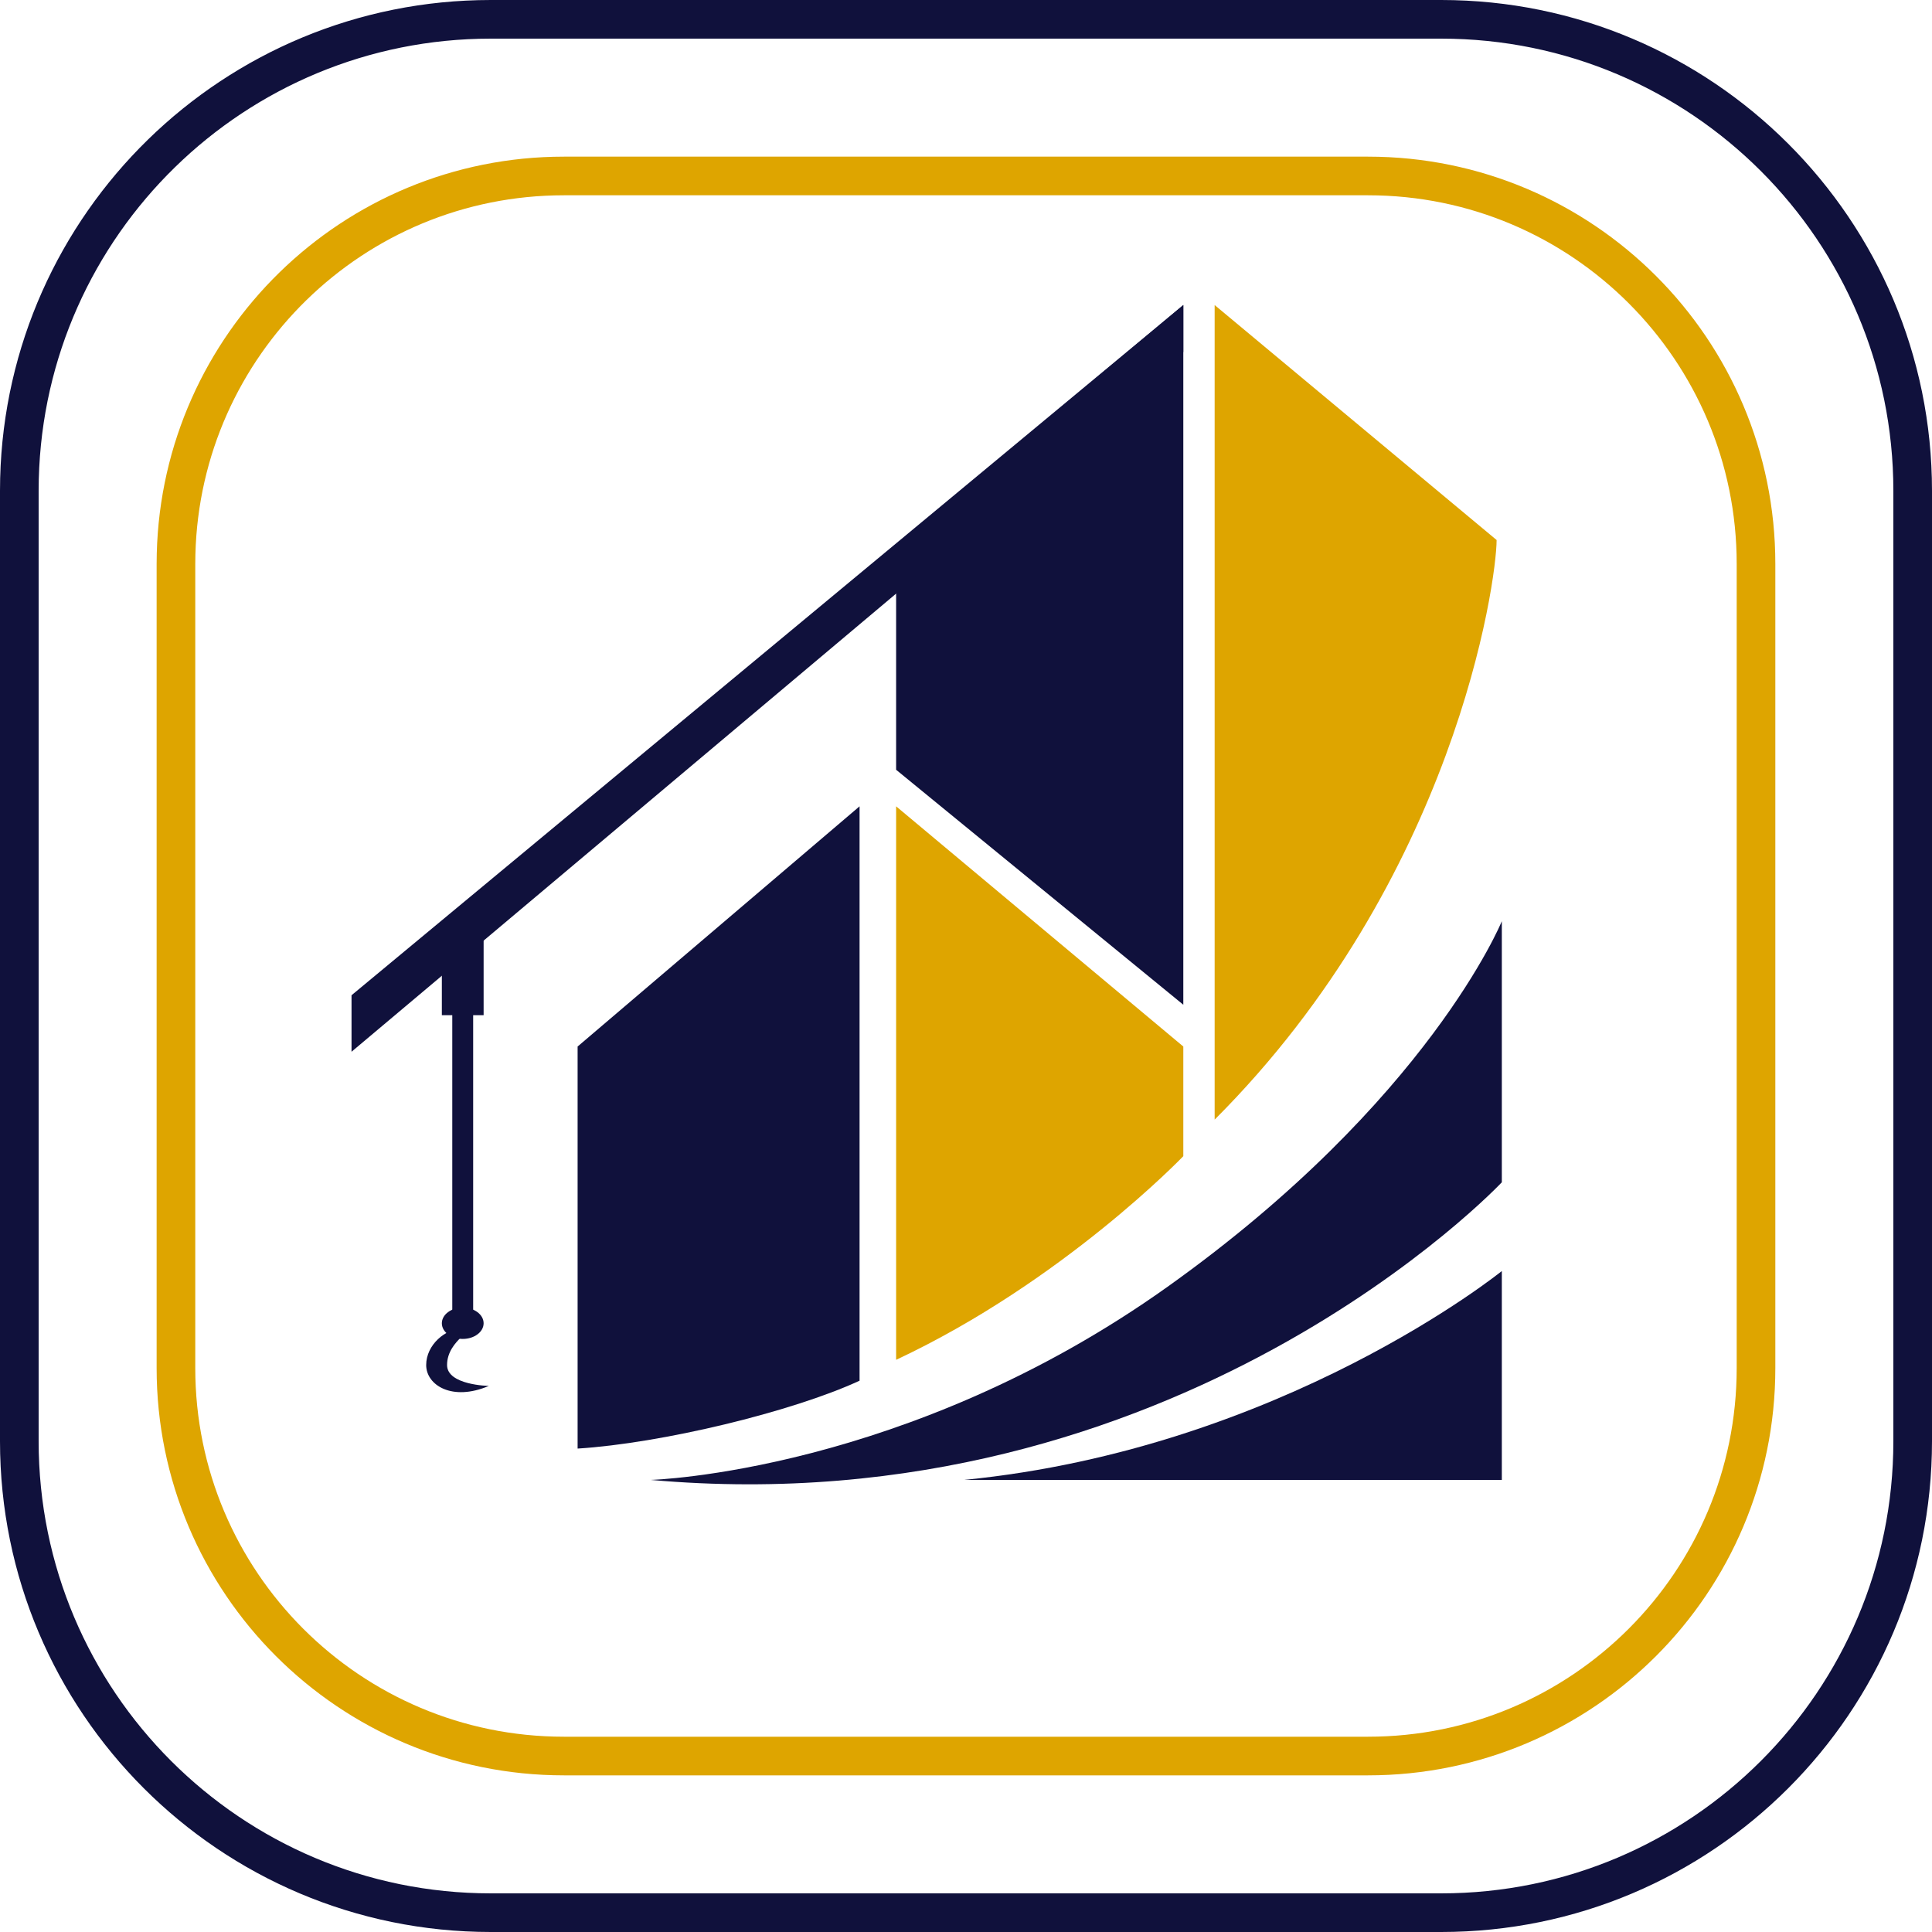 <svg width="100" height="100" viewBox="0 0 100 100" fill="none" xmlns="http://www.w3.org/2000/svg">
<path d="M25.405 1H74.595C88.073 1 99 11.927 99 25.405V74.595C99 88.073 88.073 99 74.595 99H25.405C11.927 99 1 88.073 1 74.595V25.405L1.008 24.775C1.342 11.588 12.137 1 25.405 1Z" stroke="#10113C" stroke-width="2"/>
<path d="M29.188 9.108H70.81C81.9 9.108 90.891 18.099 90.891 29.189V70.811C90.891 81.901 81.9 90.892 70.81 90.892H29.188C18.098 90.892 9.107 81.902 9.107 70.811V29.189L9.114 28.671C9.389 17.82 18.271 9.108 29.188 9.108Z" stroke="#DEA500" stroke-width="2"/>
<path d="M46.383 28.222L61.248 15.789V52.005L46.383 39.843V28.222Z" fill="#10113C"/>
<path d="M18.195 51.514L61.248 15.789L61.248 18.221L18.195 54.438L18.195 51.514Z" fill="#10113C"/>
<path d="M22.87 47.681H25.032V52.546H22.87V47.681Z" fill="#10113C"/>
<path d="M23.41 52.005H24.491V68.222H23.41V52.005Z" fill="#10113C"/>
<path d="M25.032 68.492C25.032 68.94 24.548 69.303 23.951 69.303C23.354 69.303 22.87 68.94 22.87 68.492C22.87 68.044 23.354 67.681 23.951 67.681C24.548 67.681 25.032 68.044 25.032 68.492Z" fill="#10113C"/>
<path d="M23.14 70.654C23.14 71.699 25.302 71.735 25.302 71.735C23.41 72.546 22.059 71.699 22.059 70.654C22.059 69.609 23.055 68.762 23.951 68.762C24.846 68.762 23.14 69.303 23.14 70.654Z" fill="#10113C"/>
<path d="M29.897 54.168L44.491 41.735V71.465C40.978 73.087 34.221 74.708 29.897 74.978V54.168Z" fill="#10113C"/>
<path d="M46.383 41.735L61.248 54.168V59.843C61.248 59.843 55.032 66.33 46.383 70.384V41.735Z" fill="#DEA500"/>
<path d="M62.87 15.789L77.464 27.951C77.464 30.113 75.302 45.519 62.87 57.951V15.789Z" fill="#DEA500"/>
<path d="M49.897 76.6C66.383 74.978 77.734 65.789 77.734 65.789V76.6H49.897Z" fill="#10113C"/>
<path d="M33.68 76.6C33.68 76.6 46.924 76.232 60.437 66.6C73.951 56.968 77.734 47.681 77.734 47.681V61.195C77.734 61.195 60.978 79.032 33.68 76.6Z" fill="#10113C"/>
</svg>
